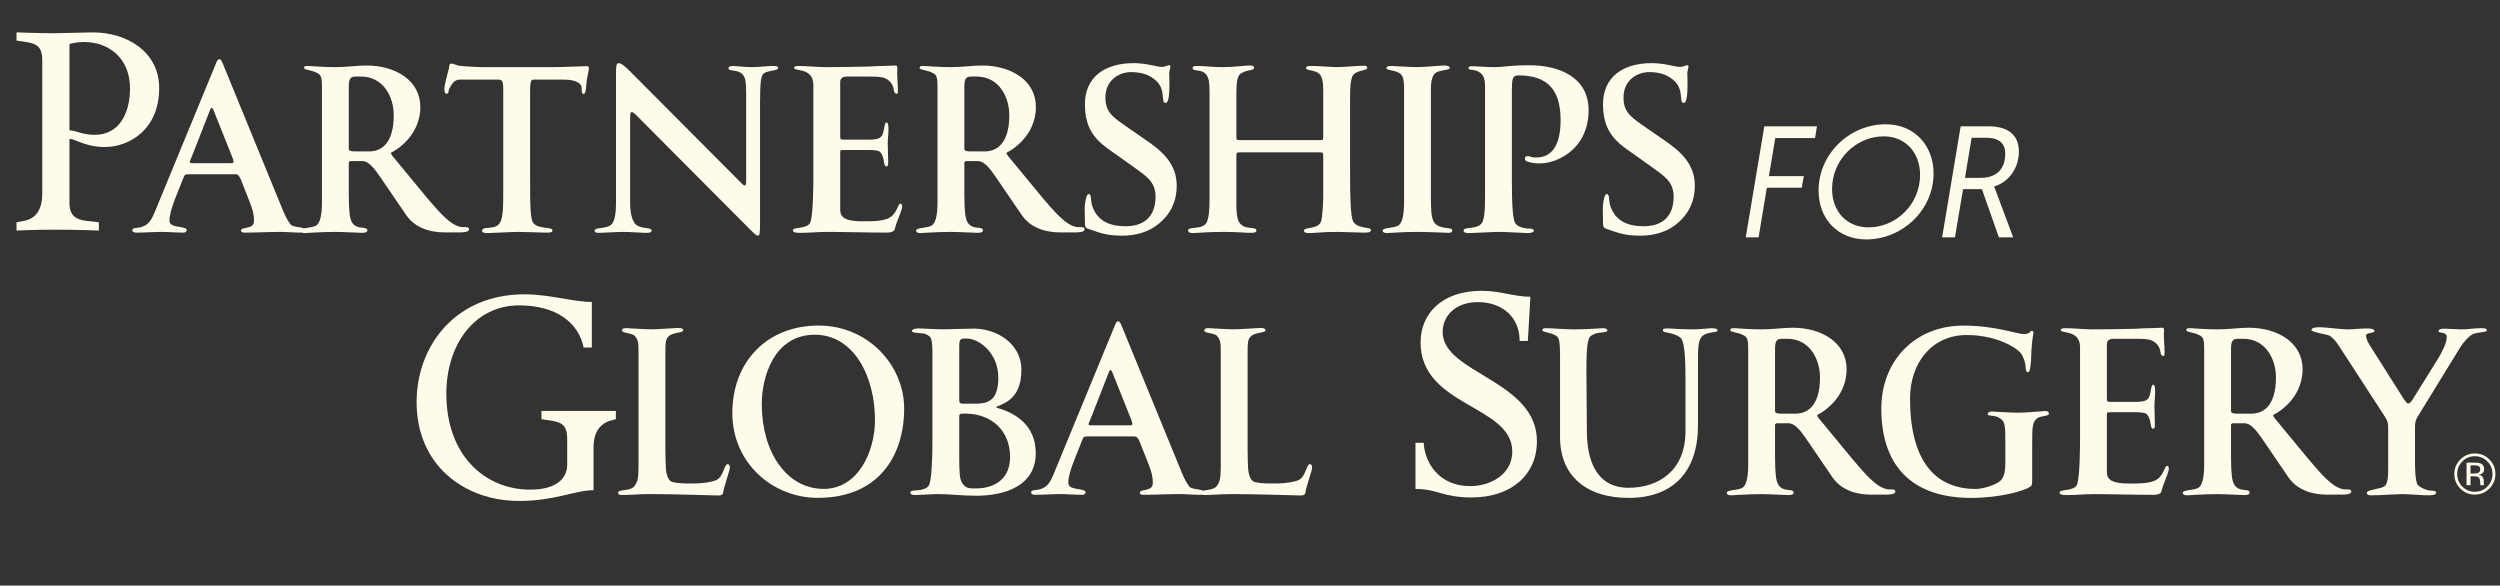 <svg width="444" height="104" viewBox="0 0 444 104" fill="none" xmlns="http://www.w3.org/2000/svg">
<rect x="0" y="0" width="444" height="104" fill="#333333" stroke="none"/>
<path d="M16.809 23.949C21.233 23.949 23.093 20.028 23.093 15.705C23.093 10.376 19.373 7.46 14.949 7.46C13.793 7.46 12.888 7.661 12.335 7.812V23.145C13.34 23.145 14.698 23.949 16.809 23.949ZM28.271 15.654C28.271 23.095 22.842 26.111 18.619 26.111C15.2 26.111 13.441 24.703 12.335 24.653V35.965C12.335 38.277 13.391 38.981 15.402 39.232L17.563 39.483V40.941C17.563 40.941 13.843 40.791 9.821 40.791C6.202 40.791 2.934 40.941 2.934 40.941V39.483L4.241 39.232C6.403 38.83 7.509 37.221 7.509 34.306V10.728C7.509 8.415 6.654 7.762 4.593 7.46L2.934 7.209V5.751C2.934 5.751 6.956 5.902 9.57 5.902C10.777 5.902 15.2 5.751 16.457 5.751C22.59 5.751 28.271 9.22 28.271 15.654Z" fill="#FFFBEA"/>
<path d="M54.262 40.935C54.262 41.311 53.635 41.311 53.342 41.311C52.172 41.311 50.959 41.185 49.789 41.185C47.95 41.185 45.358 41.311 43.519 41.311C43.31 41.311 42.808 41.311 42.808 40.977C42.808 40.141 45.107 40.893 45.107 39.221C45.107 38.092 44.94 37.382 44.271 35.668L43.226 33.034C42.558 31.195 42.349 30.944 41.763 30.944H33.529C32.818 30.944 32.776 31.07 32.567 31.613L31.146 35.166C30.477 36.88 30.101 38.176 30.101 39.179C30.101 39.973 30.895 40.099 31.439 40.224C31.857 40.308 33.152 40.433 33.152 40.809C33.152 41.311 32.776 41.311 32.4 41.311C31.23 41.311 29.892 41.185 28.722 41.185C27.384 41.185 25.67 41.311 24.332 41.311C23.998 41.311 23.497 41.311 23.497 40.851C23.497 40.475 24.332 40.475 24.625 40.433C26.255 40.141 26.799 39.263 27.426 37.8L38.294 11.424C38.461 10.964 38.67 10.504 38.963 10.504C39.255 10.504 39.464 11.005 39.673 11.549L50.291 37.465C50.583 38.176 51.085 39.221 51.587 39.848C52.172 40.517 54.262 40.182 54.262 40.935ZM41.471 28.687C41.471 28.395 41.22 27.809 41.095 27.517L37.959 19.658C37.834 19.324 37.709 19.157 37.583 19.157C37.416 19.157 37.333 19.449 37.123 19.993L34.281 27.266C33.988 27.935 33.696 28.687 33.696 28.812C33.696 28.938 33.905 28.98 34.281 28.98H40.718C41.345 28.98 41.471 28.98 41.471 28.687ZM59.645 41.185C56.803 41.185 54.503 41.395 54.127 41.395C53.626 41.395 53.375 41.227 53.375 40.935C53.375 40.391 55.423 40.559 56.217 40.015C56.844 39.555 57.179 38.176 57.179 35.961V15.395C57.179 13.848 57.053 13.346 56.426 13.012C55.214 12.343 54.002 12.469 54.002 12.05C54.002 11.758 54.169 11.716 54.796 11.716C55.256 11.716 57.262 11.925 59.478 11.925C61.61 11.925 63.365 11.633 65.079 11.633C70.221 11.633 74.651 14.266 74.651 18.989C74.651 24.34 70.011 26.848 69.552 27.057C69.468 27.099 69.426 27.182 69.426 27.224C69.426 27.266 69.51 27.433 69.719 27.726L75.864 35.166C77.87 37.507 79.918 39.973 81.841 40.308C82.343 40.433 83.304 40.141 83.304 40.726C83.304 41.227 82.259 41.269 81.757 41.269H78.873C76.7 41.269 73.857 40.642 72.185 38.26L67.88 31.948C66.709 30.234 65.622 28.604 64.327 28.604H62.32C62.069 28.604 61.944 28.729 61.944 28.938V34.497C61.944 37.633 62.153 38.845 62.446 39.346C62.655 39.848 63.114 40.182 63.574 40.308C64.118 40.517 65.246 40.349 65.246 40.893C65.246 41.185 64.954 41.353 64.368 41.353C63.95 41.353 60.815 41.185 59.645 41.185ZM69.928 20.452C69.928 17.317 68.172 13.597 64.118 13.597H63.114C62.153 13.597 61.944 14.14 61.944 15.436V26.472C61.944 26.848 62.571 26.89 63.031 26.89H65.581C67.587 26.89 69.928 25.636 69.928 20.452ZM104.592 12.176C104.592 12.301 104.383 13.263 104.258 13.973C104.049 14.976 104.174 16.69 103.631 16.69C103.129 16.69 103.463 15.395 103.129 15.06C102.878 14.809 102.377 14.14 100.119 14.14H94.811C94.267 14.14 94.142 14.433 94.142 16.481V30.944C94.142 36.797 94.184 38.97 94.727 39.597C95.521 40.726 98.113 40.266 98.113 40.893C98.113 41.353 97.57 41.311 96.901 41.311C96.232 41.311 93.055 41.185 92.219 41.185C91.007 41.185 86.994 41.395 86.66 41.395C86.2 41.395 85.615 41.353 85.615 41.018C85.615 40.099 87.579 40.851 88.582 39.848C89.251 39.137 89.377 37.507 89.377 34.706V16.189C89.377 14.809 89.377 14.14 88.582 14.14H81.602C80.64 14.14 80.139 15.102 79.804 15.729C79.595 16.105 79.763 16.648 79.261 16.648C79.052 16.648 78.927 16.356 78.927 15.729C78.927 15.102 79.386 13.555 79.595 12.636C79.888 11.8 79.679 11.298 80.139 11.298C80.599 11.298 80.891 11.549 81.518 11.674C82.438 11.8 84.904 11.925 86.116 11.925H98.197C99.701 11.925 103.923 11.758 104.049 11.758C104.341 11.758 104.592 11.716 104.592 12.176ZM138.202 12.05C138.202 12.636 136.53 12.427 135.694 13.012C135.193 13.305 134.984 14.308 134.984 18.112V39.555C134.984 41.185 134.942 41.854 134.608 41.854C134.273 41.854 133.688 41.227 132.559 40.099L113.122 20.578C112.662 20.118 112.37 19.909 112.202 19.909C111.91 19.909 111.91 20.202 111.91 21.581V36.086C111.91 37.716 112.244 39.346 113.038 39.973C113.916 40.642 115.714 40.391 115.714 40.893C115.714 41.269 115.546 41.353 114.669 41.353C113.916 41.353 111.868 41.185 110.781 41.185C109.653 41.185 106.894 41.353 106.434 41.353C105.932 41.353 105.598 41.311 105.598 40.977C105.598 40.308 107.521 40.726 108.524 39.931C109.067 39.472 109.402 38.301 109.402 35.961V13.472C109.402 11.841 109.402 11.214 109.903 11.214C110.28 11.214 110.907 11.674 111.826 12.594L131.514 32.366C131.849 32.742 132.1 32.951 132.309 32.951C132.434 32.951 132.518 32.658 132.518 32.115V16.816C132.518 14.475 132.392 13.723 131.849 13.179C130.929 12.259 129.383 12.719 129.383 12.134C129.383 11.841 129.675 11.716 130.26 11.716C130.72 11.716 132.392 11.925 133.521 11.925C134.649 11.925 136.489 11.716 137.032 11.716C137.701 11.716 138.202 11.716 138.202 12.05ZM159.461 15.896C159.461 16.356 159.503 16.648 159.21 16.648C158.708 16.648 158.75 15.771 158.625 15.436C158.332 14.642 157.789 14.099 156.953 13.806C156.158 13.597 155.113 13.597 154.319 13.597H150.515C149.721 13.597 149.22 13.806 149.22 14.6V24.173C149.22 24.8 149.303 24.8 149.93 24.8H154.361C154.988 24.8 155.908 24.758 156.367 24.382C157.162 23.838 156.911 21.748 157.454 21.748C157.789 21.748 157.789 22.584 157.789 23.086C157.789 23.88 157.663 24.716 157.663 25.51C157.663 26.555 157.747 27.767 157.747 28.812C157.747 29.105 157.747 29.565 157.412 29.565C156.827 29.565 157.203 27.893 156.284 26.973C155.991 26.681 154.988 26.639 154.445 26.639H149.638C149.178 26.639 149.22 26.806 149.22 27.182V36.922C149.22 37.591 149.22 38.092 149.721 38.552C150.474 39.304 152.48 39.304 153.567 39.304C154.695 39.304 156.451 39.304 157.58 38.845C159.377 38.176 159.377 36.169 159.921 36.169C160.213 36.169 160.213 36.504 160.213 36.713C160.213 37.173 159.753 38.26 159.377 39.221C159.085 39.931 158.917 40.809 158.792 40.935C158.499 41.227 157.956 41.311 157.58 41.311C154.236 41.311 150.097 41.185 146.753 41.185C145.374 41.185 143.576 41.353 142.197 41.353C141.57 41.353 140.818 41.353 140.818 40.893C140.818 40.266 143.367 40.726 143.911 39.514C144.454 38.176 144.454 32.282 144.454 30.735V15.102C144.454 11.925 141.027 12.719 141.027 12.05C141.027 11.716 141.654 11.716 141.946 11.716C143.075 11.716 145.457 11.925 146.586 11.925C148.718 11.925 151.017 11.883 153.149 11.841C154.821 11.841 155.155 11.716 156.869 11.716C157.663 11.716 158.29 11.633 159.085 11.633C159.294 11.633 159.377 11.8 159.377 12.092C159.377 12.301 159.335 12.594 159.335 12.719C159.335 13.723 159.461 14.893 159.461 15.896ZM168.968 41.185C166.126 41.185 163.827 41.395 163.451 41.395C162.949 41.395 162.698 41.227 162.698 40.935C162.698 40.391 164.747 40.559 165.541 40.015C166.168 39.555 166.502 38.176 166.502 35.961V15.395C166.502 13.848 166.377 13.346 165.75 13.012C164.538 12.343 163.325 12.469 163.325 12.05C163.325 11.758 163.493 11.716 164.12 11.716C164.579 11.716 166.586 11.925 168.801 11.925C170.933 11.925 172.689 11.633 174.403 11.633C179.544 11.633 183.975 14.266 183.975 18.989C183.975 24.34 179.335 26.848 178.875 27.057C178.792 27.099 178.75 27.182 178.75 27.224C178.75 27.266 178.833 27.433 179.042 27.726L185.187 35.166C187.194 37.507 189.242 39.973 191.165 40.308C191.666 40.433 192.628 40.141 192.628 40.726C192.628 41.227 191.583 41.269 191.081 41.269H188.197C186.023 41.269 183.181 40.642 181.509 38.26L177.203 31.948C176.033 30.234 174.946 28.604 173.65 28.604H171.644C171.393 28.604 171.267 28.729 171.267 28.938V34.497C171.267 37.633 171.476 38.845 171.769 39.346C171.978 39.848 172.438 40.182 172.898 40.308C173.441 40.517 174.57 40.349 174.57 40.893C174.57 41.185 174.277 41.353 173.692 41.353C173.274 41.353 170.139 41.185 168.968 41.185ZM179.251 20.452C179.251 17.317 177.496 13.597 173.441 13.597H172.438C171.476 13.597 171.267 14.14 171.267 15.436V26.472C171.267 26.848 171.894 26.89 172.354 26.89H174.904C176.911 26.89 179.251 25.636 179.251 20.452ZM208.986 32.993C208.986 35.375 208.15 38.009 205.433 40.015C204.054 41.06 202.006 41.854 199.33 41.854C196.488 41.854 195.359 41.353 193.395 40.684C192.935 40.559 192.684 40.391 192.684 39.681C192.684 39.221 192.642 37.507 192.642 36.964C192.642 36.42 192.851 34.456 193.353 34.456C193.938 34.456 193.604 35.71 194.064 36.838C194.732 38.468 196.07 40.182 199.916 40.182C203.092 40.182 205.224 38.552 205.224 34.915C205.224 32.282 203.594 31.279 201.211 29.565L196.739 26.388C194.022 24.424 192.684 22.292 192.684 18.488C192.684 13.764 196.112 11.214 201.337 11.214C203.552 11.214 205.601 11.883 206.228 11.883C207.105 11.883 207.189 11.591 207.732 11.591C207.816 11.591 207.858 11.674 207.858 11.8C207.858 12.092 207.649 12.678 207.649 13.012C207.649 13.514 207.691 13.514 207.691 14.809C207.691 16.105 207.649 18.279 207.022 18.279C206.06 18.279 207.231 15.854 205.099 14.14C204.263 13.472 203.092 12.803 200.877 12.803C198.912 12.803 196.321 14.099 196.321 17.317C196.321 19.909 197.575 20.745 200.083 22.501L203.469 24.841C206.269 26.764 208.986 28.98 208.986 32.993ZM243.491 40.851C243.491 41.311 242.864 41.311 242.069 41.311C241.317 41.311 238.6 41.185 237.68 41.185C234.545 41.185 233.709 41.395 232.455 41.395C232.163 41.395 231.577 41.353 231.577 40.977C231.577 40.224 234.085 40.851 234.629 39.304C234.838 38.761 235.005 36.128 235.005 34.874V27.6C235.005 27.057 234.838 27.057 234.211 27.057H220.333C219.706 27.057 219.581 27.057 219.581 27.6V36.379C219.581 39.012 220.04 39.597 220.5 39.931C221.336 40.767 223.134 40.224 223.134 40.935C223.134 41.311 222.632 41.353 222.13 41.353C220.918 41.353 220.04 41.185 217.282 41.185C214.272 41.185 212.474 41.395 211.847 41.395C211.304 41.395 211.011 41.227 211.011 40.935C211.011 40.141 213.478 40.893 214.272 39.555C214.648 38.845 214.815 37.507 214.815 35.459V16.648C214.815 14.559 214.69 14.015 214.355 13.43C213.561 12.092 211.806 12.845 211.806 12.05C211.806 11.758 212.182 11.716 212.683 11.716C213.812 11.716 215.442 11.925 217.156 11.925C218.87 11.925 221.336 11.633 221.838 11.633C222.13 11.633 222.716 11.591 222.716 12.05C222.716 12.552 221.838 12.259 220.417 13.012C219.748 13.472 219.581 14.475 219.581 16.607V24.298C219.581 24.841 219.622 24.883 220.291 24.883H234.253C234.921 24.883 235.005 24.925 235.005 24.298V15.854C235.005 14.391 234.754 13.555 234.294 13.095C233.417 12.343 231.954 12.594 231.954 12.092C231.954 11.716 232.246 11.716 233.208 11.716C234.002 11.716 236.802 11.925 237.346 11.925C238.433 11.925 241.233 11.674 242.32 11.674C242.487 11.674 242.822 11.716 242.822 12.05C242.822 12.552 241.192 12.427 240.397 13.221C239.979 13.639 239.77 14.976 239.77 17.276V30.443C239.77 35.584 239.896 38.26 240.272 39.221C240.941 40.726 243.491 40.224 243.491 40.851ZM257.931 40.935C257.931 41.227 257.597 41.353 257.304 41.353C256.97 41.353 253.71 41.185 251.745 41.185C248.902 41.185 246.687 41.395 246.311 41.395C245.809 41.395 245.558 41.227 245.558 40.935C245.558 40.391 247.607 40.559 248.401 40.015C249.028 39.555 249.362 38.176 249.362 35.961V15.812C249.362 14.015 249.153 13.305 248.443 12.928C247.439 12.385 246.227 12.51 246.227 12.092C246.227 11.716 246.812 11.716 247.147 11.716C247.439 11.716 250.574 11.925 251.703 11.925C252.832 11.925 255.841 11.633 256.468 11.633C257.304 11.633 257.472 11.883 257.472 12.092C257.472 12.469 255.758 12.427 255.047 12.886C254.169 13.43 254.128 15.06 254.128 15.938V34.915C254.128 39.597 254.378 40.224 257.388 40.559C257.764 40.6 257.931 40.726 257.931 40.935ZM282.135 19.575C282.135 23.629 280.17 26.681 276.826 28.227C275.865 28.687 274.694 29.021 273.399 29.021C272.772 29.021 272.103 28.938 271.476 28.771C271.016 28.645 270.807 28.478 270.807 28.186C270.807 27.893 271.016 27.726 271.392 27.726C271.727 27.726 271.894 27.977 272.772 27.977C275.614 27.977 277.161 25.845 277.161 21.33C277.161 15.771 274.694 13.388 269.637 13.388C268.592 13.388 268.508 14.057 268.508 16.189V32.115C268.508 36.504 268.675 39.179 269.177 39.722C269.846 40.6 271.601 40.6 271.727 40.6C272.019 40.6 272.395 40.684 272.395 40.977C272.395 41.185 272.103 41.395 271.267 41.395C270.598 41.395 267.714 41.185 266.376 41.185C265.08 41.185 261.527 41.395 261.067 41.395C260.524 41.395 259.939 41.395 259.939 40.935C259.939 40.224 262.238 40.809 263.116 39.681C263.784 38.886 263.743 36.211 263.743 33.954V15.562C263.743 14.391 263.701 13.346 262.572 12.719C261.736 12.259 260.817 12.51 260.817 12.176C260.817 11.883 260.984 11.758 261.318 11.758C262.112 11.758 263.868 11.925 265.331 11.925C267.379 11.925 267.714 11.591 271.727 11.591C276.492 11.591 282.135 13.472 282.135 19.575ZM301.002 32.993C301.002 35.375 300.166 38.009 297.449 40.015C296.069 41.06 294.021 41.854 291.346 41.854C288.503 41.854 287.375 41.353 285.41 40.684C284.95 40.559 284.7 40.391 284.7 39.681C284.7 39.221 284.658 37.507 284.658 36.964C284.658 36.42 284.867 34.456 285.368 34.456C285.954 34.456 285.619 35.71 286.079 36.838C286.748 38.468 288.085 40.182 291.931 40.182C295.108 40.182 297.24 38.552 297.24 34.915C297.24 32.282 295.61 31.279 293.227 29.565L288.754 26.388C286.037 24.424 284.7 22.292 284.7 18.488C284.7 13.764 288.127 11.214 293.352 11.214C295.568 11.214 297.616 11.883 298.243 11.883C299.121 11.883 299.204 11.591 299.748 11.591C299.831 11.591 299.873 11.674 299.873 11.8C299.873 12.092 299.664 12.678 299.664 13.012C299.664 13.514 299.706 13.514 299.706 14.809C299.706 16.105 299.664 18.279 299.037 18.279C298.076 18.279 299.246 15.854 297.114 14.14C296.278 13.472 295.108 12.803 292.892 12.803C290.928 12.803 288.336 14.099 288.336 17.317C288.336 19.909 289.59 20.745 292.098 22.501L295.484 24.841C298.285 26.764 301.002 28.98 301.002 32.993Z" fill="#FFFBEA"/>
<path d="M310.045 42.154L313.34 22.439H322.691L322.353 24.523H315.284L314.157 31.283H320.353L319.987 33.339H313.791L312.326 42.154H310.045ZM322.98 33.846C322.98 27.283 328.529 22.073 334.894 22.073C340.02 22.073 343.4 25.847 343.4 30.804C343.4 37.31 337.851 42.52 331.458 42.52C326.36 42.52 322.98 38.859 322.98 33.846ZM325.374 33.564C325.374 37.535 327.965 40.38 331.852 40.38C336.725 40.38 341.006 36.324 341.006 31.057C341.006 27.114 338.414 24.213 334.556 24.213C329.655 24.213 325.374 28.325 325.374 33.564ZM344.921 42.154L348.216 22.439H353.23C356.778 22.439 358.553 24.101 358.553 26.917C358.553 29.649 356.975 32.269 354.159 33.113L357.539 42.154H355.004L351.99 33.592H348.639L347.202 42.154H344.921ZM348.977 31.593H351.709C354.412 31.593 356.13 30.212 356.13 27.255C356.13 25.565 355.145 24.467 352.751 24.467H350.16L348.977 31.593Z" fill="#FFFBEA"/>
<path d="M93.145 52.272C97.669 52.272 101.842 53.629 105.11 53.629V61.723H103.652C102.747 57.249 98.725 54.232 92.19 54.232C84.397 54.232 79.27 61.069 79.27 69.917C79.27 81.078 86.308 86.96 94.15 86.96C98.977 86.96 100.736 84.848 100.736 82.535V77.961C100.736 75.648 99.881 74.995 97.82 74.693L96.161 74.442V72.984H109.383V74.442L108.478 74.693C106.417 75.246 105.411 77.006 105.411 79.368V87.06C102.144 87.06 98.524 88.97 92.19 88.97C82.537 88.97 73.991 82.686 73.991 71.425C73.991 61.471 80.828 52.272 93.145 52.272Z" fill="#FFFBEA"/>
<path d="M129.624 83.15C129.624 83.401 128.997 85.24 128.788 86.034C128.579 86.661 128.453 87.288 128.453 87.414C128.411 87.79 128.161 87.999 127.617 87.999C127.074 87.999 119.801 87.748 115.37 87.748C113.948 87.748 111.19 87.915 110.855 87.915C110.354 87.915 109.768 87.957 109.768 87.497C109.768 86.828 112.109 87.33 112.778 86.201C113.447 85.198 113.405 84.488 113.405 80.516V62.668C113.405 60.661 113.321 60.369 112.736 59.658C112.276 59.115 110.479 59.198 110.479 58.738C110.479 58.279 110.855 58.279 111.315 58.279C111.649 58.279 114.492 58.488 115.662 58.488C116.791 58.488 120.219 58.237 120.511 58.237C120.678 58.237 121.347 58.279 121.347 58.655C121.347 59.198 119.299 58.947 118.63 59.867C118.17 60.41 118.17 61.121 118.17 62.751V79.597C118.17 80.934 118.212 82.23 118.254 83.066C118.296 84.195 118.672 85.449 119.466 85.616C120.595 85.909 122.35 85.867 123.395 85.867C124.858 85.867 126.53 85.574 127.157 85.282C128.453 84.822 128.62 82.439 129.206 82.439C129.666 82.439 129.624 82.983 129.624 83.15ZM160.579 72.533C160.579 80.934 156.065 88.417 145.239 88.417C137.213 88.417 130.065 82.23 130.065 73.369C130.065 64.131 136.335 57.819 145.364 57.819C154.267 57.819 160.579 64.967 160.579 72.533ZM155.396 74.581C155.396 67.015 151.759 59.449 144.695 59.449C137.505 59.449 135.29 66.889 135.29 71.78C135.29 80.308 139.721 86.828 146.284 86.828C152.345 86.828 155.396 80.308 155.396 74.581ZM183.948 80.475C183.948 86.243 178.555 88.041 173.372 88.041C170.864 88.041 168.649 87.748 166.642 87.748C165.514 87.748 163.591 87.915 162.462 87.915C161.919 87.915 161.668 87.748 161.668 87.455C161.668 86.996 163.089 87.163 163.716 86.954C164.343 86.828 164.845 86.536 165.054 86.034C165.388 85.24 165.597 81.938 165.597 78.803V62.668C165.597 61.706 165.555 60.41 165.263 59.951C164.97 59.616 164.761 59.491 164.468 59.365C163.632 59.031 161.96 59.24 161.96 58.78C161.96 58.446 162.713 58.32 163.089 58.32C163.841 58.32 165.932 58.488 167.604 58.488C168.481 58.488 171.616 58.362 172.954 58.362C177.009 58.362 181.398 61.037 181.398 65.635C181.398 69.983 179.308 71.195 177.845 71.864C177.176 72.198 176.925 72.198 176.925 72.324C176.925 72.449 177.26 72.449 178.054 72.742C180.144 73.494 183.948 75.375 183.948 80.475ZM177.301 67.057C177.301 62.584 173.79 60.118 171.7 60.118C170.571 60.118 170.362 60.118 170.362 61.623V70.902C170.362 71.571 170.446 71.697 171.157 71.697H173.121C175.253 71.697 177.301 71.362 177.301 67.057ZM179.391 81.144C179.391 76.587 176.214 73.452 171.366 73.452C170.404 73.452 170.362 73.536 170.362 74.037V81.144C170.362 84.028 170.446 85.156 170.906 85.825C171.575 86.745 171.993 86.745 173.414 86.745C175.587 86.745 179.391 85.825 179.391 81.144ZM213.893 87.497C213.893 87.873 213.266 87.873 212.973 87.873C211.803 87.873 210.59 87.748 209.42 87.748C207.581 87.748 204.989 87.873 203.15 87.873C202.941 87.873 202.439 87.873 202.439 87.539C202.439 86.703 204.738 87.455 204.738 85.783C204.738 84.655 204.571 83.944 203.902 82.23L202.857 79.597C202.188 77.758 201.979 77.507 201.394 77.507H193.159C192.449 77.507 192.407 77.632 192.198 78.176L190.777 81.729C190.108 83.443 189.732 84.738 189.732 85.742C189.732 86.536 190.526 86.661 191.069 86.787C191.487 86.87 192.783 86.996 192.783 87.372C192.783 87.873 192.407 87.873 192.031 87.873C190.86 87.873 189.523 87.748 188.352 87.748C187.015 87.748 185.301 87.873 183.963 87.873C183.629 87.873 183.127 87.873 183.127 87.414C183.127 87.037 183.963 87.037 184.256 86.996C185.886 86.703 186.43 85.825 187.057 84.362L197.925 57.986C198.092 57.526 198.301 57.066 198.594 57.066C198.886 57.066 199.095 57.568 199.304 58.111L209.922 84.028C210.214 84.738 210.716 85.783 211.217 86.41C211.803 87.079 213.893 86.745 213.893 87.497ZM201.102 75.25C201.102 74.957 200.851 74.372 200.725 74.079L197.59 66.221C197.465 65.886 197.34 65.719 197.214 65.719C197.047 65.719 196.963 66.012 196.754 66.555L193.912 73.828C193.619 74.497 193.327 75.25 193.327 75.375C193.327 75.5 193.536 75.542 193.912 75.542H200.349C200.976 75.542 201.102 75.542 201.102 75.25ZM233.028 83.15C233.028 83.401 232.401 85.24 232.192 86.034C231.983 86.661 231.858 87.288 231.858 87.414C231.816 87.79 231.565 87.999 231.022 87.999C230.478 87.999 223.205 87.748 218.774 87.748C217.353 87.748 214.594 87.915 214.26 87.915C213.758 87.915 213.173 87.957 213.173 87.497C213.173 86.828 215.514 87.33 216.182 86.201C216.851 85.198 216.809 84.488 216.809 80.516V62.668C216.809 60.661 216.726 60.369 216.141 59.658C215.681 59.115 213.883 59.198 213.883 58.738C213.883 58.279 214.26 58.279 214.719 58.279C215.054 58.279 217.896 58.488 219.067 58.488C220.195 58.488 223.623 58.237 223.916 58.237C224.083 58.237 224.752 58.279 224.752 58.655C224.752 59.198 222.703 58.947 222.035 59.867C221.575 60.41 221.575 61.121 221.575 62.751V79.597C221.575 80.934 221.617 82.23 221.658 83.066C221.7 84.195 222.076 85.449 222.871 85.616C223.999 85.909 225.755 85.867 226.8 85.867C228.263 85.867 229.935 85.574 230.562 85.282C231.858 84.822 232.025 82.439 232.61 82.439C233.07 82.439 233.028 82.983 233.028 83.15Z" fill="#FFFBEA"/>
<path d="M271.8 52.702L271.347 60.545H269.889C269.889 56.372 266.873 53.657 262.449 53.657C258.628 53.657 256.215 55.97 256.215 58.986C256.215 66.326 272.956 67.533 272.956 78.341C272.956 84.474 268.23 88.345 261.393 88.345C256.165 88.345 255.361 86.837 251.389 86.837V78.643H252.847C253.048 82.363 255.713 86.335 261.092 86.335C264.762 86.335 268.582 84.223 268.582 80.201C268.582 71.906 252.294 72.258 252.294 60.796C252.294 55.819 255.964 51.647 263.153 51.647C266.471 51.647 268.884 52.702 271.8 52.702Z" fill="#FFFBEA"/>
<path d="M305.029 58.664C305.029 59.124 304.025 58.832 302.813 59.375C301.476 60.002 301.559 61.674 301.559 64.976V75.552C301.559 83.703 297.212 88.427 289.228 88.427C281.871 88.427 277.064 84.623 277.064 77.642V64.976C277.064 62.468 277.106 60.378 276.646 59.877C275.977 59.083 273.929 59.041 273.929 58.664C273.929 58.372 274.054 58.288 274.681 58.288C275.685 58.288 277.775 58.497 279.614 58.497C281.871 58.497 284.212 58.288 284.63 58.288C285.173 58.288 285.466 58.414 285.466 58.706C285.466 59.124 283.669 58.999 283.125 59.333C282.247 59.793 281.746 59.584 281.746 65.645L281.829 76.555C281.829 81.237 283.209 86.629 289.228 86.629C294.411 86.629 299.344 83.745 299.344 76.555V67.526C299.344 62.719 299.093 60.462 298.424 59.96C297.212 58.957 295.331 59.208 295.331 58.664C295.331 58.33 295.624 58.33 296.251 58.33C296.669 58.33 298.884 58.497 300.431 58.497C302.061 58.497 303.607 58.288 303.942 58.288C304.652 58.288 305.029 58.414 305.029 58.664ZM312.948 87.758C310.106 87.758 307.806 87.967 307.43 87.967C306.929 87.967 306.678 87.8 306.678 87.507C306.678 86.964 308.726 87.131 309.52 86.587C310.147 86.128 310.482 84.748 310.482 82.533V61.967C310.482 60.42 310.356 59.919 309.729 59.584C308.517 58.915 307.305 59.041 307.305 58.623C307.305 58.33 307.472 58.288 308.099 58.288C308.559 58.288 310.565 58.497 312.781 58.497C314.913 58.497 316.668 58.205 318.382 58.205C323.524 58.205 327.954 60.838 327.954 65.562C327.954 70.912 323.315 73.42 322.855 73.629C322.771 73.671 322.729 73.755 322.729 73.796C322.729 73.838 322.813 74.005 323.022 74.298L329.167 81.739C331.173 84.079 333.221 86.546 335.144 86.88C335.646 87.005 336.607 86.713 336.607 87.298C336.607 87.8 335.562 87.841 335.061 87.841H332.176C330.003 87.841 327.16 87.214 325.488 84.832L321.183 78.52C320.012 76.806 318.925 75.176 317.63 75.176H315.623C315.372 75.176 315.247 75.301 315.247 75.51V81.07C315.247 84.205 315.456 85.417 315.749 85.919C315.958 86.42 316.417 86.755 316.877 86.88C317.421 87.089 318.549 86.922 318.549 87.465C318.549 87.758 318.257 87.925 317.671 87.925C317.253 87.925 314.118 87.758 312.948 87.758ZM323.231 67.025C323.231 63.89 321.475 60.169 317.421 60.169H316.417C315.456 60.169 315.247 60.713 315.247 62.009V73.044C315.247 73.42 315.874 73.462 316.334 73.462H318.884C320.89 73.462 323.231 72.208 323.231 67.025ZM363.884 73.504C363.884 73.922 362.463 73.838 361.836 74.256C360.958 74.925 360.916 75.761 360.916 78.729V85.292C360.916 85.793 360.916 86.253 360.54 86.462C359.537 87.131 355.399 88.427 350.048 88.427C340.392 88.427 334.122 83.536 334.122 72.542C334.122 64.057 340.141 57.828 348.669 57.828C354.437 57.828 358.199 59.333 359.453 59.333C360.582 59.333 360.54 58.748 360.874 58.748C361.167 58.748 361.125 59.041 361.125 59.25C361.125 59.417 360.958 59.919 360.833 61.549C360.707 62.886 360.791 63.764 360.624 64.893C360.498 65.603 360.498 66.105 360.122 66.105C359.829 66.105 359.746 65.603 359.746 65.06C359.746 64.851 359.495 63.43 358.826 62.636C357.948 61.632 354.437 59.501 349.296 59.501C343.109 59.501 339.222 64.433 339.222 70.787C339.222 81.864 343.694 86.838 350.884 86.838C352.222 86.838 354.27 86.128 355.022 85.584C356.151 84.79 356.151 83.41 356.151 81.237V78.436C356.151 76.137 356.109 75.092 355.566 74.591C354.437 73.462 353.016 74.089 353.016 73.546C353.016 73.253 353.267 73.086 353.81 73.086C354.312 73.086 356.569 73.295 358.575 73.295C359.704 73.295 362.964 73.002 363.215 73.002C363.508 73.002 363.884 73.044 363.884 73.504ZM384.423 62.468C384.423 62.928 384.464 63.221 384.172 63.221C383.67 63.221 383.712 62.343 383.587 62.009C383.294 61.214 382.751 60.671 381.915 60.378C381.12 60.169 380.075 60.169 379.281 60.169H375.477C374.683 60.169 374.181 60.378 374.181 61.173V70.745C374.181 71.372 374.265 71.372 374.892 71.372H379.323C379.95 71.372 380.87 71.33 381.329 70.954C382.124 70.41 381.873 68.32 382.416 68.32C382.751 68.32 382.751 69.156 382.751 69.658C382.751 70.452 382.625 71.288 382.625 72.083C382.625 73.128 382.709 74.34 382.709 75.385C382.709 75.677 382.709 76.137 382.374 76.137C381.789 76.137 382.165 74.465 381.246 73.546C380.953 73.253 379.95 73.211 379.406 73.211H374.599C374.14 73.211 374.181 73.378 374.181 73.755V83.494C374.181 84.163 374.181 84.665 374.683 85.124C375.435 85.877 377.442 85.877 378.529 85.877C379.657 85.877 381.413 85.877 382.542 85.417C384.339 84.748 384.339 82.742 384.882 82.742C385.175 82.742 385.175 83.076 385.175 83.285C385.175 83.745 384.715 84.832 384.339 85.793C384.046 86.504 383.879 87.382 383.754 87.507C383.461 87.8 382.918 87.883 382.542 87.883C379.197 87.883 375.059 87.758 371.715 87.758C370.336 87.758 368.538 87.925 367.159 87.925C366.532 87.925 365.779 87.925 365.779 87.465C365.779 86.838 368.329 87.298 368.873 86.086C369.416 84.748 369.416 78.854 369.416 77.308V61.674C369.416 58.497 365.988 59.291 365.988 58.623C365.988 58.288 366.615 58.288 366.908 58.288C368.037 58.288 370.419 58.497 371.548 58.497C373.68 58.497 375.979 58.456 378.111 58.414C379.783 58.414 380.117 58.288 381.831 58.288C382.625 58.288 383.252 58.205 384.046 58.205C384.255 58.205 384.339 58.372 384.339 58.664C384.339 58.873 384.297 59.166 384.297 59.291C384.297 60.295 384.423 61.465 384.423 62.468ZM393.93 87.758C391.088 87.758 388.789 87.967 388.413 87.967C387.911 87.967 387.66 87.8 387.66 87.507C387.66 86.964 389.708 87.131 390.503 86.587C391.13 86.128 391.464 84.748 391.464 82.533V61.967C391.464 60.42 391.339 59.919 390.712 59.584C389.499 58.915 388.287 59.041 388.287 58.623C388.287 58.33 388.454 58.288 389.081 58.288C389.541 58.288 391.548 58.497 393.763 58.497C395.895 58.497 397.651 58.205 399.364 58.205C404.506 58.205 408.937 60.838 408.937 65.562C408.937 70.912 404.297 73.42 403.837 73.629C403.753 73.671 403.712 73.755 403.712 73.796C403.712 73.838 403.795 74.005 404.004 74.298L410.149 81.739C412.155 84.079 414.204 86.546 416.126 86.88C416.628 87.005 417.589 86.713 417.589 87.298C417.589 87.8 416.544 87.841 416.043 87.841H413.159C410.985 87.841 408.143 87.214 406.47 84.832L402.165 78.52C400.995 76.806 399.908 75.176 398.612 75.176H396.606C396.355 75.176 396.229 75.301 396.229 75.51V81.07C396.229 84.205 396.438 85.417 396.731 85.919C396.94 86.42 397.4 86.755 397.86 86.88C398.403 87.089 399.532 86.922 399.532 87.465C399.532 87.758 399.239 87.925 398.654 87.925C398.236 87.925 395.101 87.758 393.93 87.758ZM404.213 67.025C404.213 63.89 402.458 60.169 398.403 60.169H397.4C396.438 60.169 396.229 60.713 396.229 62.009V73.044C396.229 73.42 396.856 73.462 397.316 73.462H399.866C401.872 73.462 404.213 72.208 404.213 67.025ZM441.656 58.706C441.656 58.999 439.984 58.999 439.19 59.333C438.563 59.626 437.643 60.587 436.974 61.632L429.575 73.671C428.948 74.632 428.907 75.05 428.907 76.012V82.407C428.907 83.118 428.948 85.584 429.408 86.128C429.784 86.587 431.039 87.131 431.666 87.131C431.958 87.131 432.669 87.131 432.669 87.507C432.669 87.967 431.624 87.967 431.289 87.967C429.993 87.967 428.071 87.758 426.775 87.758C425.437 87.758 422.637 87.967 421.299 87.967C421.006 87.967 420.338 88.009 420.338 87.549C420.338 86.922 422.846 86.88 423.514 86.337C424.183 85.793 424.141 83.954 424.141 83.201V75.845C424.141 75.134 424.016 74.758 423.64 74.131L415.53 61.632C414.736 60.42 414.193 59.835 413.566 59.542C413.19 59.417 410.514 58.957 410.514 58.623C410.514 58.163 411.35 58.121 411.977 58.121C413.106 58.121 415.739 58.497 416.868 58.497C418.248 58.497 419.042 58.33 420.421 58.33C420.714 58.33 421.717 58.33 421.717 58.832C421.717 59.166 420.212 59.083 420.212 59.542C420.212 60.211 420.547 60.838 421.174 61.8L426.942 70.912C427.276 71.414 427.527 71.665 427.736 71.665C427.862 71.665 428.071 71.497 428.321 71.205L432.878 63.89C433.672 62.594 434.55 60.964 434.55 59.835C434.55 58.873 433.087 59.208 433.087 58.832C433.087 58.372 433.797 58.372 434.132 58.372C434.926 58.372 436.305 58.497 437.1 58.497C438.437 58.497 439.315 58.288 440.653 58.288C441.112 58.288 441.656 58.246 441.656 58.706Z" fill="#FFFBEA"/>
<path d="M439.531 81.025C438.666 81.025 437.926 81.333 437.313 81.95C436.702 82.564 436.397 83.305 436.397 84.174C436.397 85.049 436.701 85.795 437.308 86.412C437.918 87.029 438.659 87.337 439.531 87.337C440.403 87.337 441.144 87.029 441.755 86.412C442.365 85.795 442.67 85.049 442.67 84.174C442.67 83.305 442.365 82.564 441.755 81.95C441.141 81.333 440.4 81.025 439.531 81.025ZM443.187 84.174C443.187 85.185 442.831 86.049 442.118 86.765C441.405 87.482 440.543 87.84 439.531 87.84C438.52 87.84 437.659 87.482 436.949 86.765C436.243 86.052 435.89 85.189 435.89 84.174C435.89 83.169 436.246 82.31 436.959 81.597C437.669 80.887 438.526 80.533 439.531 80.533C440.543 80.533 441.405 80.887 442.118 81.597C442.831 82.307 443.187 83.166 443.187 84.174ZM440.486 83.378C440.486 83.086 440.397 82.89 440.218 82.791C440.042 82.691 439.758 82.642 439.367 82.642H438.765V84.094H439.402C439.7 84.094 439.924 84.064 440.073 84.005C440.349 83.895 440.486 83.686 440.486 83.378ZM439.461 82.159C439.959 82.159 440.324 82.207 440.556 82.303C440.97 82.476 441.178 82.814 441.178 83.318C441.178 83.676 441.047 83.94 440.785 84.109C440.645 84.199 440.451 84.263 440.203 84.303C440.518 84.353 440.748 84.484 440.894 84.696C441.04 84.908 441.113 85.116 441.113 85.318V85.611C441.113 85.704 441.116 85.804 441.123 85.91C441.129 86.016 441.141 86.086 441.158 86.119L441.183 86.168H440.521C440.518 86.155 440.514 86.142 440.511 86.129C440.508 86.115 440.504 86.1 440.501 86.084L440.486 85.955V85.636C440.486 85.172 440.36 84.865 440.108 84.716C439.959 84.63 439.697 84.587 439.322 84.587H438.765V86.168H438.059V82.159H439.461Z" fill="#FFFBEA"/>
</svg>
